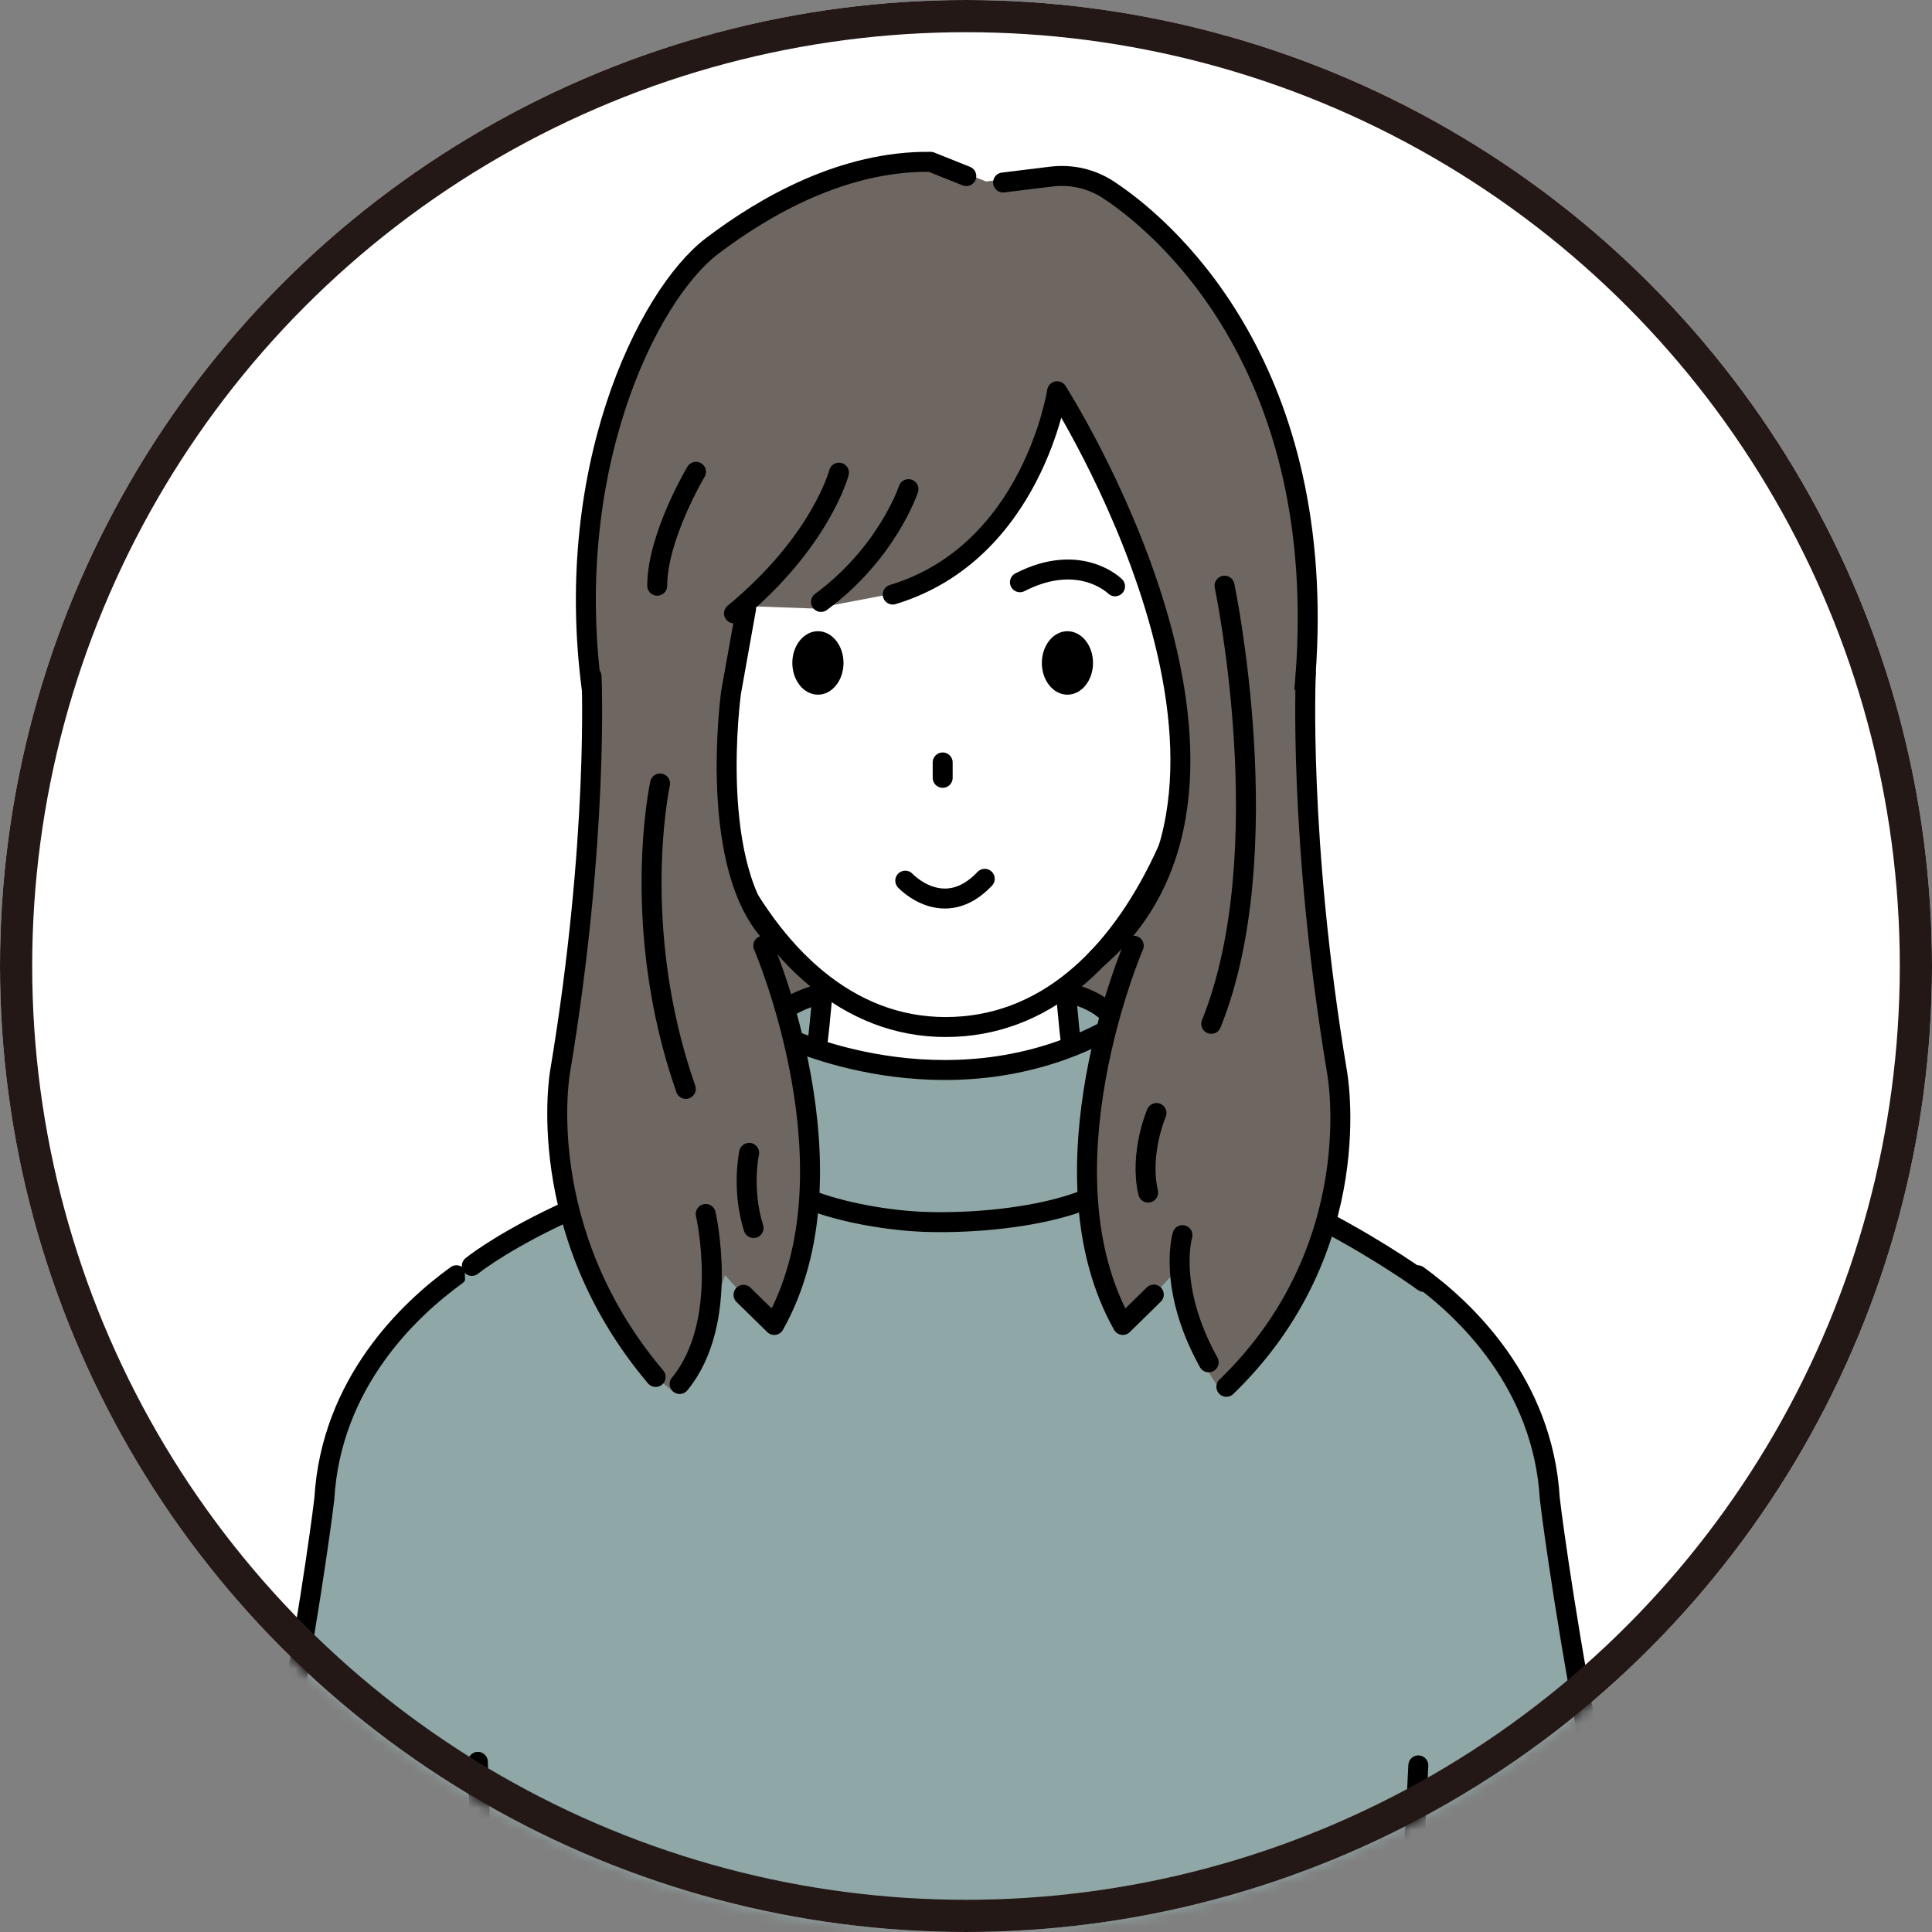 <svg width="180" height="180" viewBox="0 0 180 180" fill="none" xmlns="http://www.w3.org/2000/svg">
<rect x="0" y="0" width="180" height="180" fill="#808080" stroke="none"/>
<circle cx="90" cy="90" r="90" fill="white"/>
<mask id="mask0_62_32" style="mask-type:alpha" maskUnits="userSpaceOnUse" x="0" y="0" width="180" height="180">
<circle cx="90" cy="90" r="90" fill="white"/>
</mask>
<g mask="url(#mask0_62_32)">
<path d="M49.439 216.565C49.462 216.45 49.484 216.324 49.484 216.198L50.493 174.209C50.493 174.14 50.493 174.071 50.493 174.003L49.714 160.801L47.639 118.709C47.479 116.887 43.983 118.101 42.527 119.156C38.137 122.33 30.846 129.183 30.216 139.99C30.216 139.99 29.288 148.012 26.491 163.23C24.978 171.424 25.493 181.807 24.29 195.788C23.637 203.34 22.25 210.285 21.527 216.565H49.439Z" fill="#8FA7A6"/>
<path d="M49.484 215.854L50.493 173.865C50.493 173.796 50.493 173.728 50.493 173.659L49.714 160.457" stroke="black" stroke-width="1.86" stroke-linecap="round" stroke-linejoin="round"/>
<path d="M42.527 118.812C38.137 121.986 30.846 128.839 30.216 139.646C30.216 139.646 29.288 147.668 26.491 162.887C24.977 171.08 23.281 201.323 22.078 215.304" stroke="black" stroke-width="1.86" stroke-linecap="round" stroke-linejoin="round"/>
<path d="M125.172 216.565H153.083C152.361 210.285 150.974 203.328 150.321 195.788C149.117 181.807 149.633 171.424 148.12 163.23C145.323 148.023 144.394 139.99 144.394 139.99C143.753 129.183 136.474 122.33 132.084 119.156C130.628 118.101 127.132 116.887 126.971 118.709L124.897 160.801L124.117 174.003C124.117 174.071 124.117 174.14 124.117 174.209L125.126 216.198C125.126 216.324 125.149 216.45 125.172 216.565Z" fill="#8FA7A6"/>
<path d="M125.126 215.854L124.117 173.865C124.117 173.796 124.117 173.728 124.117 173.659L124.897 160.457" stroke="black" stroke-width="1.86" stroke-linecap="round" stroke-linejoin="round"/>
<path d="M132.084 118.812C136.474 121.986 143.764 128.839 144.394 139.646C144.394 139.646 145.323 147.668 148.12 162.887C149.633 171.08 151.73 201.953 152.923 215.934" stroke="black" stroke-width="1.86" stroke-linecap="round" stroke-linejoin="round"/>
<path d="M112.918 76.857H63.893V114.4H112.918V76.857Z" fill="#6E6660"/>
<path d="M129.539 216.565L132.324 118.285C132.324 118.285 119.36 108.716 103.656 106.791C100.092 106.355 76.227 105.725 72.65 106.458C51.651 110.71 43.295 118.285 43.295 118.285L46.653 216.565H129.55H129.539Z" fill="#8FA7A6"/>
<path d="M46.114 215.934L44.521 164.147" stroke="black" stroke-width="1.86" stroke-linecap="round" stroke-linejoin="round"/>
<path d="M132.141 164.479L129.642 214.914" stroke="black" stroke-width="1.86" stroke-linecap="round" stroke-linejoin="round"/>
<path d="M104.149 96.637C104.149 100.9 96.836 104.361 87.804 104.361C78.771 104.361 71.47 101.278 71.47 97.015C71.47 92.752 78.829 91.446 87.85 91.446C96.871 91.446 104.138 92.374 104.138 96.637H104.149Z" fill="#8FA7A6" stroke="black" stroke-width="1.86" stroke-linecap="round" stroke-linejoin="round"/>
<path d="M74.977 104.751H100.848C98.693 92.5 98.796 80.353 98.796 80.353H76.949C76.949 80.353 77.499 91.984 74.977 104.751Z" fill="white" stroke="black" stroke-width="1.86" stroke-linecap="round" stroke-linejoin="round"/>
<path d="M43.959 117.941C43.959 117.941 53.084 110.515 73.189 106.447C76.628 105.748 99.484 106.344 102.9 106.768C117.939 108.601 132.645 119.431 132.645 119.431" stroke="black" stroke-width="1.86" stroke-linecap="round" stroke-linejoin="round"/>
<path d="M73.12 96.591C73.12 96.591 87.895 103.788 102.636 96.247C102.636 96.247 103.828 98.562 104.344 102.848C104.482 103.96 105.937 105.003 106.006 106.481C106.281 112.314 93.879 114.113 86.13 113.838C79.906 113.62 68.1 111.053 71.08 105.541C72.421 103.066 70.53 98.574 73.12 96.591Z" fill="#8FA7A6" stroke="black" stroke-width="1.86" stroke-linecap="round" stroke-linejoin="round"/>
<path d="M114.374 47.383C115.165 70.176 106.339 95.686 88.102 95.686C69.865 95.686 60.328 69.019 61.302 47.245C62.185 27.58 74.335 17.599 88.113 17.851C101.719 18.103 113.709 28.382 114.374 47.371V47.383Z" fill="white" stroke="black" stroke-width="1.86" stroke-linecap="round" stroke-linejoin="round"/>
<path d="M76.204 64.721C77.521 64.721 78.588 63.398 78.588 61.765C78.588 60.132 77.521 58.808 76.204 58.808C74.887 58.808 73.82 60.132 73.82 61.765C73.82 63.398 74.887 64.721 76.204 64.721Z" fill="black"/>
<path d="M99.45 64.721C100.767 64.721 101.834 63.398 101.834 61.765C101.834 60.132 100.767 58.808 99.45 58.808C98.133 58.808 97.066 60.132 97.066 61.765C97.066 63.398 98.133 64.721 99.45 64.721Z" fill="black"/>
<path d="M103.886 54.625C103.886 54.625 100.63 51.371 95.025 54.247" stroke="black" stroke-width="1.86" stroke-linecap="round" stroke-linejoin="round"/>
<path d="M87.827 71.036V72.468" stroke="black" stroke-width="1.86" stroke-linecap="round" stroke-linejoin="round"/>
<path d="M84.342 82.049C84.342 82.049 87.93 85.911 91.747 81.877" stroke="black" stroke-width="1.86" stroke-linecap="round" stroke-linejoin="round"/>
<path d="M66.254 22.652C71.114 18.893 79.15 13.92 86.612 14.802L91.873 16.911L97.868 16.189C99.759 15.96 101.65 16.395 103.232 17.449C109.64 21.69 120.85 34.123 121.905 53.067C121.905 53.067 124.564 77.82 112.918 88.352L101.524 88.787C120.908 72.09 98.281 36.106 98.281 36.106C98.281 36.106 94.658 50.591 84.846 54.992L75.894 56.699L69.693 56.47L68.031 64.24C68.031 64.24 66.449 80.811 72.765 86.988C72.765 86.988 72.776 87.469 71.355 89.108C71.355 89.108 66.162 93.107 61.153 85.051C44.235 57.845 62.77 25.345 66.266 22.641L66.254 22.652Z" fill="#6E6660"/>
<path d="M102.235 89.291C121.618 72.594 98.487 36.45 98.487 36.45C98.487 36.45 96.206 51.451 83.173 55.393" stroke="black" stroke-width="1.86" stroke-linecap="round" stroke-linejoin="round"/>
<path d="M93.455 17.002L97.948 16.452C99.839 16.223 101.731 16.659 103.313 17.713C109.72 21.953 124.129 35.659 121.527 64.228" stroke="black" stroke-width="1.86" stroke-linecap="round" stroke-linejoin="round"/>
<path d="M55.273 65.191C52.155 44.094 60.282 27.511 66.346 22.916C71.24 19.203 78.588 14.974 86.703 15.077L90.028 16.407" stroke="black" stroke-width="1.86" stroke-linecap="round" stroke-linejoin="round"/>
<path d="M69.509 56.711L68.111 64.515C68.111 64.515 65.807 81.086 72.123 87.263" stroke="black" stroke-width="1.86" stroke-linecap="round" stroke-linejoin="round"/>
<path d="M84.64 45.572C84.64 45.572 82.692 51.497 76.49 56.081" stroke="black" stroke-width="1.86" stroke-linecap="round" stroke-linejoin="round"/>
<path d="M78.164 44.036C78.164 44.036 76.49 50.477 68.386 57.147" stroke="black" stroke-width="1.86" stroke-linecap="round" stroke-linejoin="round"/>
<path d="M64.844 43.956C64.844 43.956 61.233 50.007 61.233 54.568" stroke="black" stroke-width="1.86" stroke-linecap="round" stroke-linejoin="round"/>
<path d="M59.033 126.651C48.957 113.758 52.98 98.035 52.98 98.035C56.614 76.273 55.078 62.659 55.078 62.659L71.114 88.501C71.114 88.501 80.193 109.518 72.134 123.831L67.549 118.801C67.549 118.801 67.366 119.316 65.853 123.843C64.34 128.358 62.781 129.687 62.781 129.687L59.044 126.651H59.033Z" fill="#6E6660"/>
<path d="M55.113 63.014C55.113 63.014 55.812 78.095 52.178 99.869C52.178 99.869 49.53 114.629 61.085 128.289" stroke="black" stroke-width="1.86" stroke-linecap="round" stroke-linejoin="round"/>
<path d="M65.75 113.105C65.75 113.105 68.077 123.167 63.32 128.943" stroke="black" stroke-width="1.86" stroke-linecap="round" stroke-linejoin="round"/>
<path d="M69.796 107.409C69.796 107.409 69.063 110.802 70.209 114.411" stroke="black" stroke-width="1.86" stroke-linecap="round" stroke-linejoin="round"/>
<path d="M71.114 88.111C71.114 88.111 80.193 109.128 72.134 123.442L69.269 120.634" stroke="black" stroke-width="1.86" stroke-linecap="round" stroke-linejoin="round"/>
<path d="M61.497 72.996C61.497 72.996 58.597 86.3 63.893 101.45" stroke="black" stroke-width="1.86" stroke-linecap="round" stroke-linejoin="round"/>
<path d="M117.71 126.65C127.785 113.758 123.762 98.035 123.762 98.035C120.128 76.273 121.664 62.658 121.664 62.658L105.628 88.5C105.628 88.5 96.55 109.518 104.608 123.831L109.193 118.8C109.193 118.8 109.376 119.316 110.889 123.843C112.402 128.358 113.961 129.687 113.961 129.687L117.698 126.65H117.71Z" fill="#6E6660"/>
<path d="M121.664 62.658C121.664 62.658 120.93 78.095 124.564 99.857C124.564 99.857 127.682 116.222 114.259 129.206" stroke="black" stroke-width="1.86" stroke-linecap="round" stroke-linejoin="round"/>
<path d="M107.749 103.696C107.749 103.696 106.132 107.421 106.969 111.111" stroke="black" stroke-width="1.86" stroke-linecap="round" stroke-linejoin="round"/>
<path d="M105.628 88.111C105.628 88.111 96.55 109.128 104.608 123.442L107.496 120.611" stroke="black" stroke-width="1.86" stroke-linecap="round" stroke-linejoin="round"/>
<path d="M110.167 115.076C110.167 115.076 108.711 119.901 112.609 126.925" stroke="black" stroke-width="1.86" stroke-linecap="round" stroke-linejoin="round"/>
<path d="M114.087 54.568C114.087 54.568 119.314 79.379 112.849 95.388" stroke="black" stroke-width="1.86" stroke-linecap="round" stroke-linejoin="round"/>
</g>
<circle cx="90" cy="90" r="88.5" stroke="#231815" stroke-width="3"/>
</svg>
